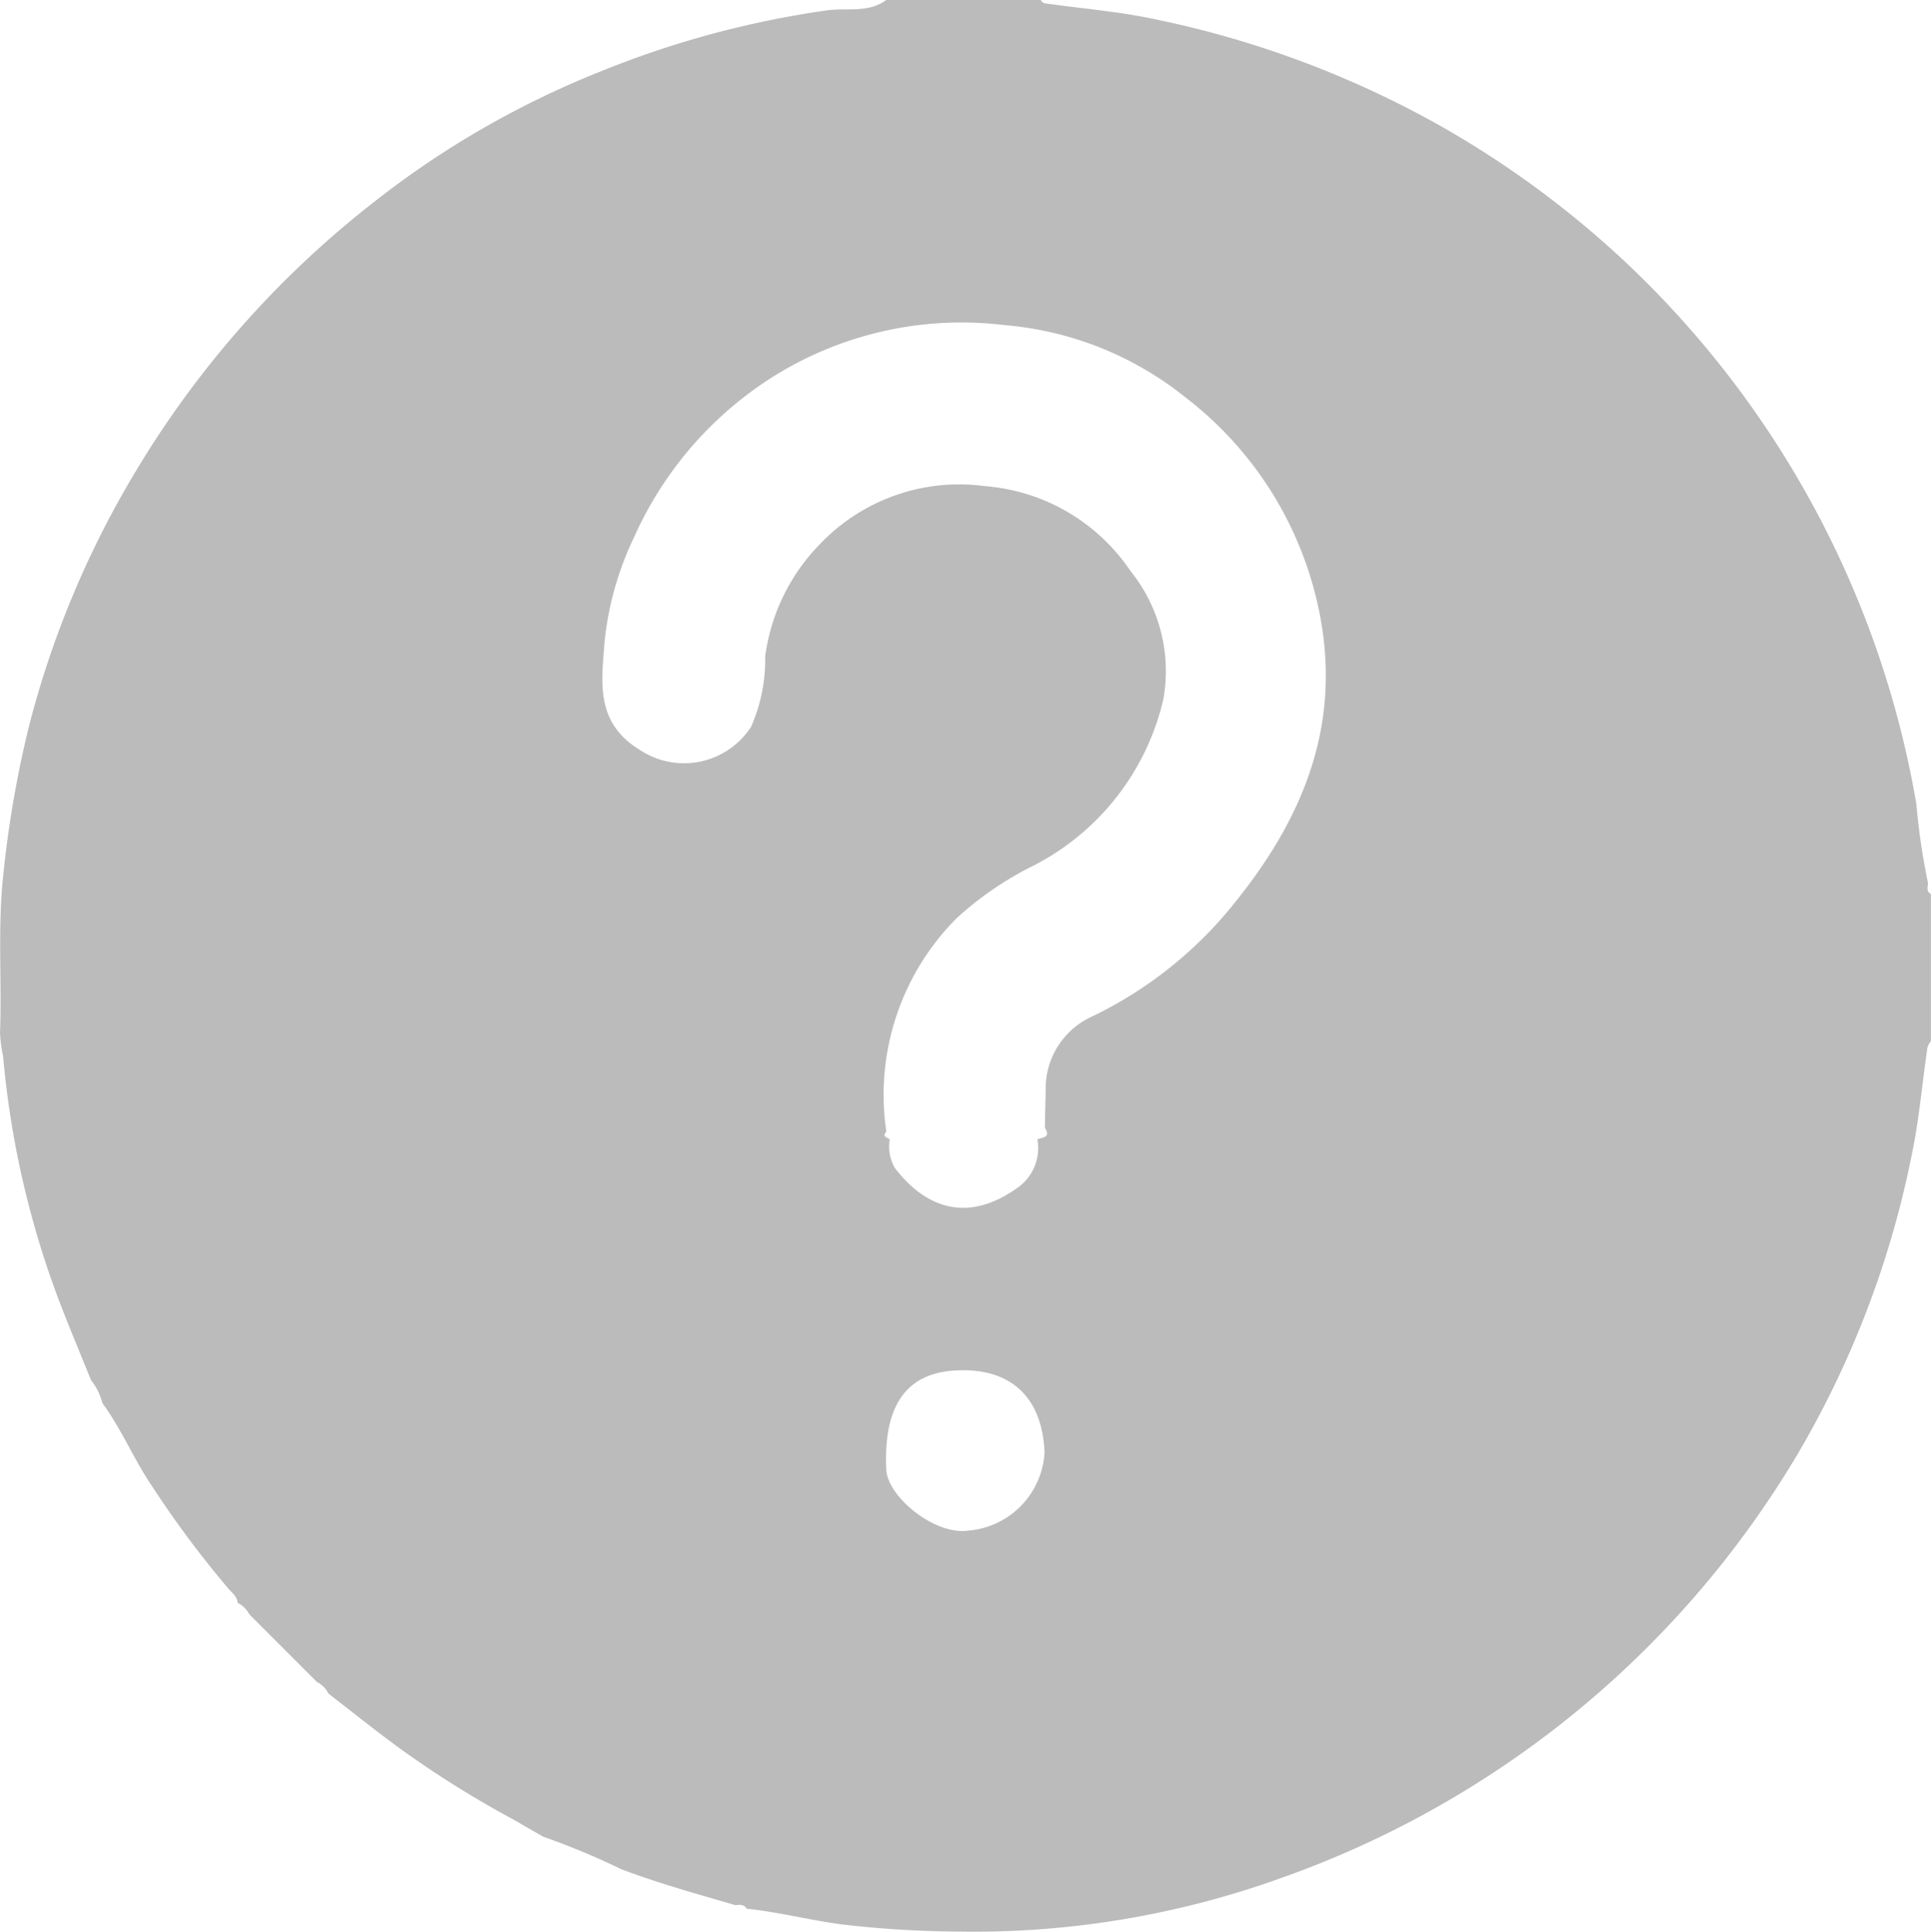 <svg xmlns="http://www.w3.org/2000/svg" width="80.823" height="80.846" viewBox="0 0 80.823 80.846">
  <g id="qustion_mark_icon_" data-name="qustion mark icon " transform="translate(-4613.18 779.423)">
    <path id="Path_138008" data-name="Path 138008" d="M81,37.432v6.157a.86.86,0,0,0-.144.252c-.225,1.533-.353,3.086-.677,4.6a40.179,40.179,0,0,1-4.748,12.413A41.035,41.035,0,0,1,53.769,78.624a37.952,37.952,0,0,1-13.446,2.23,44.372,44.372,0,0,1-4.913-.3c-1.334-.176-2.636-.518-3.972-.656-.118-.188-.3-.171-.48-.149-1.6-.471-3.2-.91-4.762-1.5a31.648,31.648,0,0,0-3.283-1.367l-1.27-.731a42.76,42.76,0,0,1-4.653-2.907c-1.042-.755-2.045-1.565-3.063-2.35a1.1,1.1,0,0,0-.485-.489q-1.413-1.413-2.826-2.828a1.136,1.136,0,0,0-.491-.484c-.022-.259-.222-.407-.375-.579a42.264,42.264,0,0,1-3.187-4.271c-.776-1.13-1.287-2.407-2.1-3.51a2.435,2.435,0,0,0-.471-.951c-.47-1.169-.963-2.33-1.407-3.509A38.493,38.493,0,0,1,.309,44.22a5.878,5.878,0,0,1-.128-.987c.079-2.171-.1-4.341.127-6.518a45.32,45.32,0,0,1,1.073-6.257,39.779,39.779,0,0,1,4.452-10.67A40.942,40.942,0,0,1,15.852,8.455a38.061,38.061,0,0,1,9.4-5.422A40.059,40.059,0,0,1,34.8.448c.819-.111,1.725.123,2.472-.432h6.473c.043.115.139.135.247.15,1.533.215,3.086.339,4.594.668A41.334,41.334,0,0,1,60.431,5.263a40.571,40.571,0,0,1,7.713,5.655A40.511,40.511,0,0,1,80.391,33.666a27.61,27.61,0,0,0,.485,3.292c0,.17-.089.362.127.474M43.6,47.7c.211-.09.58-.076.314-.479.011-.525.019-1.051.035-1.576a3.3,3.3,0,0,1,1.869-3.054,17.12,17.12,0,0,0,6.137-4.914c2.764-3.461,4.326-7.251,3.494-11.795a15.056,15.056,0,0,0-5.64-9.227,13.935,13.935,0,0,0-7.581-3.033A14.851,14.851,0,0,0,32.505,15.8a15.334,15.334,0,0,0-5.783,6.693,13.184,13.184,0,0,0-1.238,4.388c-.118,1.621-.415,3.349,1.447,4.5a3.343,3.343,0,0,0,4.689-.954,7,7,0,0,0,.587-2.937,8.274,8.274,0,0,1,2.3-4.71,8.044,8.044,0,0,1,6.9-2.419A8.107,8.107,0,0,1,47.5,23.916a6.675,6.675,0,0,1,1.371,5.372,10.494,10.494,0,0,1-5.376,6.926,13.906,13.906,0,0,0-3.26,2.216,10.461,10.461,0,0,0-2.956,8.947c-.192.213.038.241.142.323a1.787,1.787,0,0,0,.221,1.206c1.4,1.82,3.175,2.2,5.087.846A2.024,2.024,0,0,0,43.6,47.7m.3,13.112c-.079-2.153-1.239-3.433-3.363-3.45-1.68-.012-3.43.65-3.26,4.167.055,1.115,2.007,2.741,3.423,2.545a3.482,3.482,0,0,0,3.2-3.262" transform="translate(4613 -779.439)" fill="#bbb"/>
  </g>
</svg>
